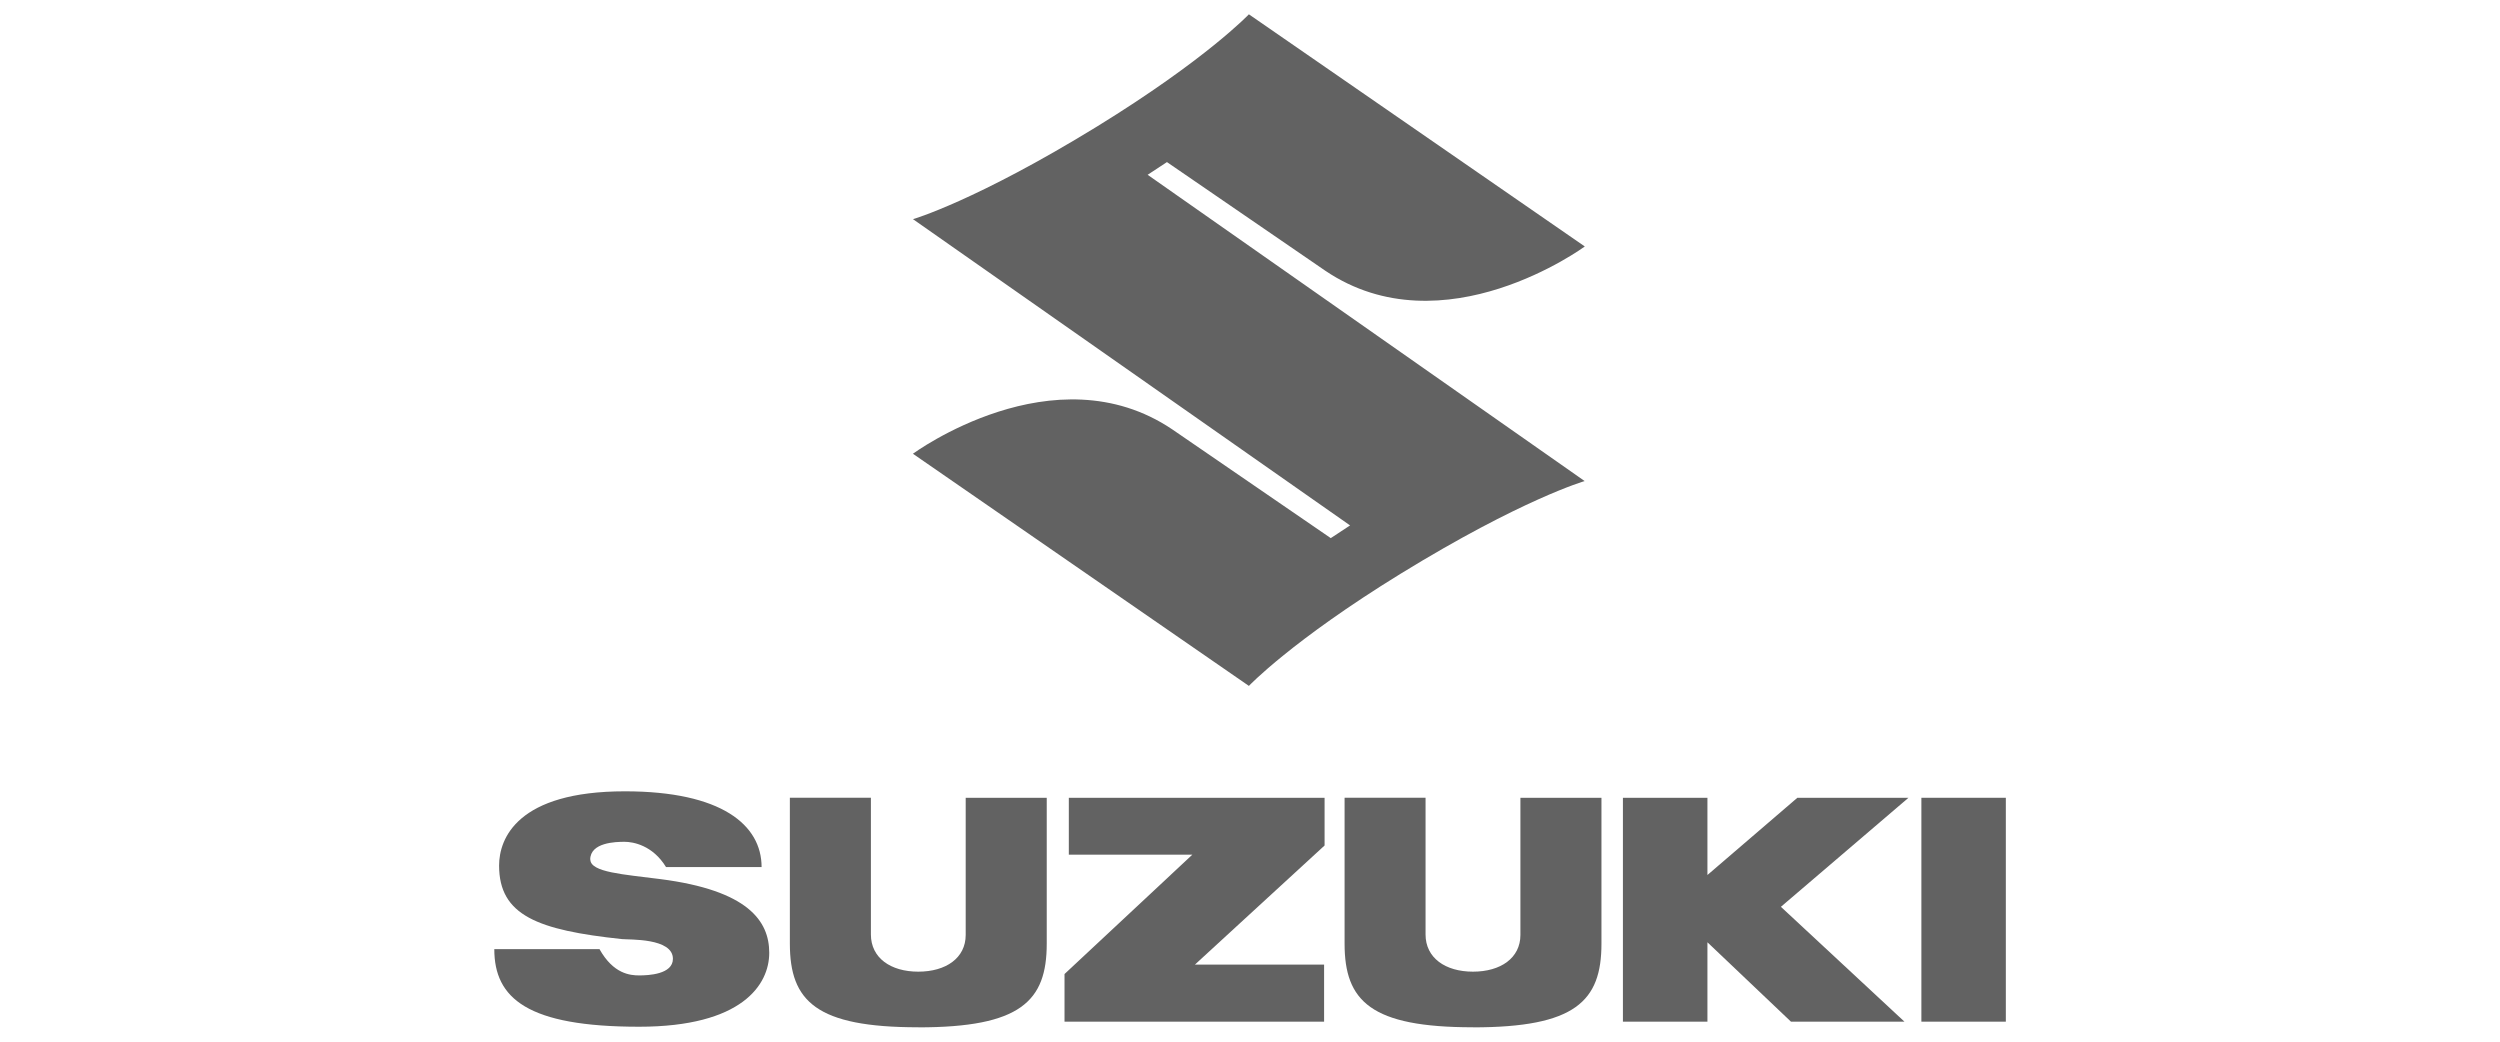 <?xml version="1.0" encoding="UTF-8"?>
<svg id="Capa_1" data-name="Capa 1" xmlns="http://www.w3.org/2000/svg" viewBox="0 0 360 150">
  <defs>
    <style>
      .cls-1 {
        fill: #626262;
        stroke-width: 0px;
      }
    </style>
  </defs>
  <g id="layer1">
    <g id="g3532">
      <path id="path3534" class="cls-1" d="M228.2,69.27s-9.04,2.61-26.53,13.36c-15.68,9.65-21.83,16.14-21.83,16.14l-48.38-33.43s20.35-14.97,37.36-3.5l22.81,15.65,2.78-1.83-62.94-44.1s9.05-2.62,26.53-13.36c15.69-9.66,21.84-16.14,21.84-16.14l48.37,33.43s-20.35,14.97-37.36,3.5l-22.81-15.65-2.78,1.83,62.94,44.11Z"/>
    </g>
    <g id="g3536">
      <path id="path3538" class="cls-1" d="M190.73,114.88h-36.82v8.19h17.79l-18.41,17.19v6.86h37.38v-8.22h-18.6l18.67-17.15v-6.87Z"/>
    </g>
    <g id="g3540">
      <path id="path3542" class="cls-1" d="M132.23,147.94c14.73,0,18.5-3.76,18.5-12.05v-21.01h-11.67v19.75c0,3.32-2.84,5.29-6.83,5.29s-6.82-1.99-6.82-5.35v-19.7h-11.67v21.01c0,8.29,3.77,12.05,18.49,12.05"/>
    </g>
    <g id="g3544">
      <path id="path3546" class="cls-1" d="M212.11,147.94c14.73,0,18.5-3.76,18.5-12.05v-21.01h-11.67v19.75c0,3.32-2.84,5.29-6.83,5.29s-6.83-1.99-6.83-5.35v-19.7h-11.66v21.01c0,8.29,3.77,12.05,18.5,12.05"/>
    </g>
    <path id="path3548" class="cls-1" d="M288.84,114.88h-12.16v32.24h12.16v-32.24h0Z"/>
    <g id="g3550">
      <path id="path3552" class="cls-1" d="M274.82,114.88h-16l-12.95,11.12v-11.12h-12.17v32.24h12.17v-11.43l12.03,11.43h16.34l-17.79-16.54,18.37-15.7Z"/>
    </g>
    <g id="g3554">
      <path id="path3556" class="cls-1" d="M84.99,123.79c0-2.49,3.69-2.57,4.94-2.57s4.06.5,5.98,3.64h13.76c0-6.07-5.76-10.91-19.69-10.91-15.48,0-18.11,6.79-18.11,10.69,0,7.19,5.57,9.3,17.69,10.59,1.04.11,7.34-.19,7.34,2.84,0,2.24-3.54,2.39-4.85,2.39s-3.72-.21-5.72-3.78h-15.15c0,7.08,4.77,11.17,20.85,11.17,14.81,0,18.74-6.04,18.74-10.64s-3.06-9-15.69-10.62c-5.27-.68-10.07-.97-10.07-2.82"/>
    </g>
  </g>
</svg>